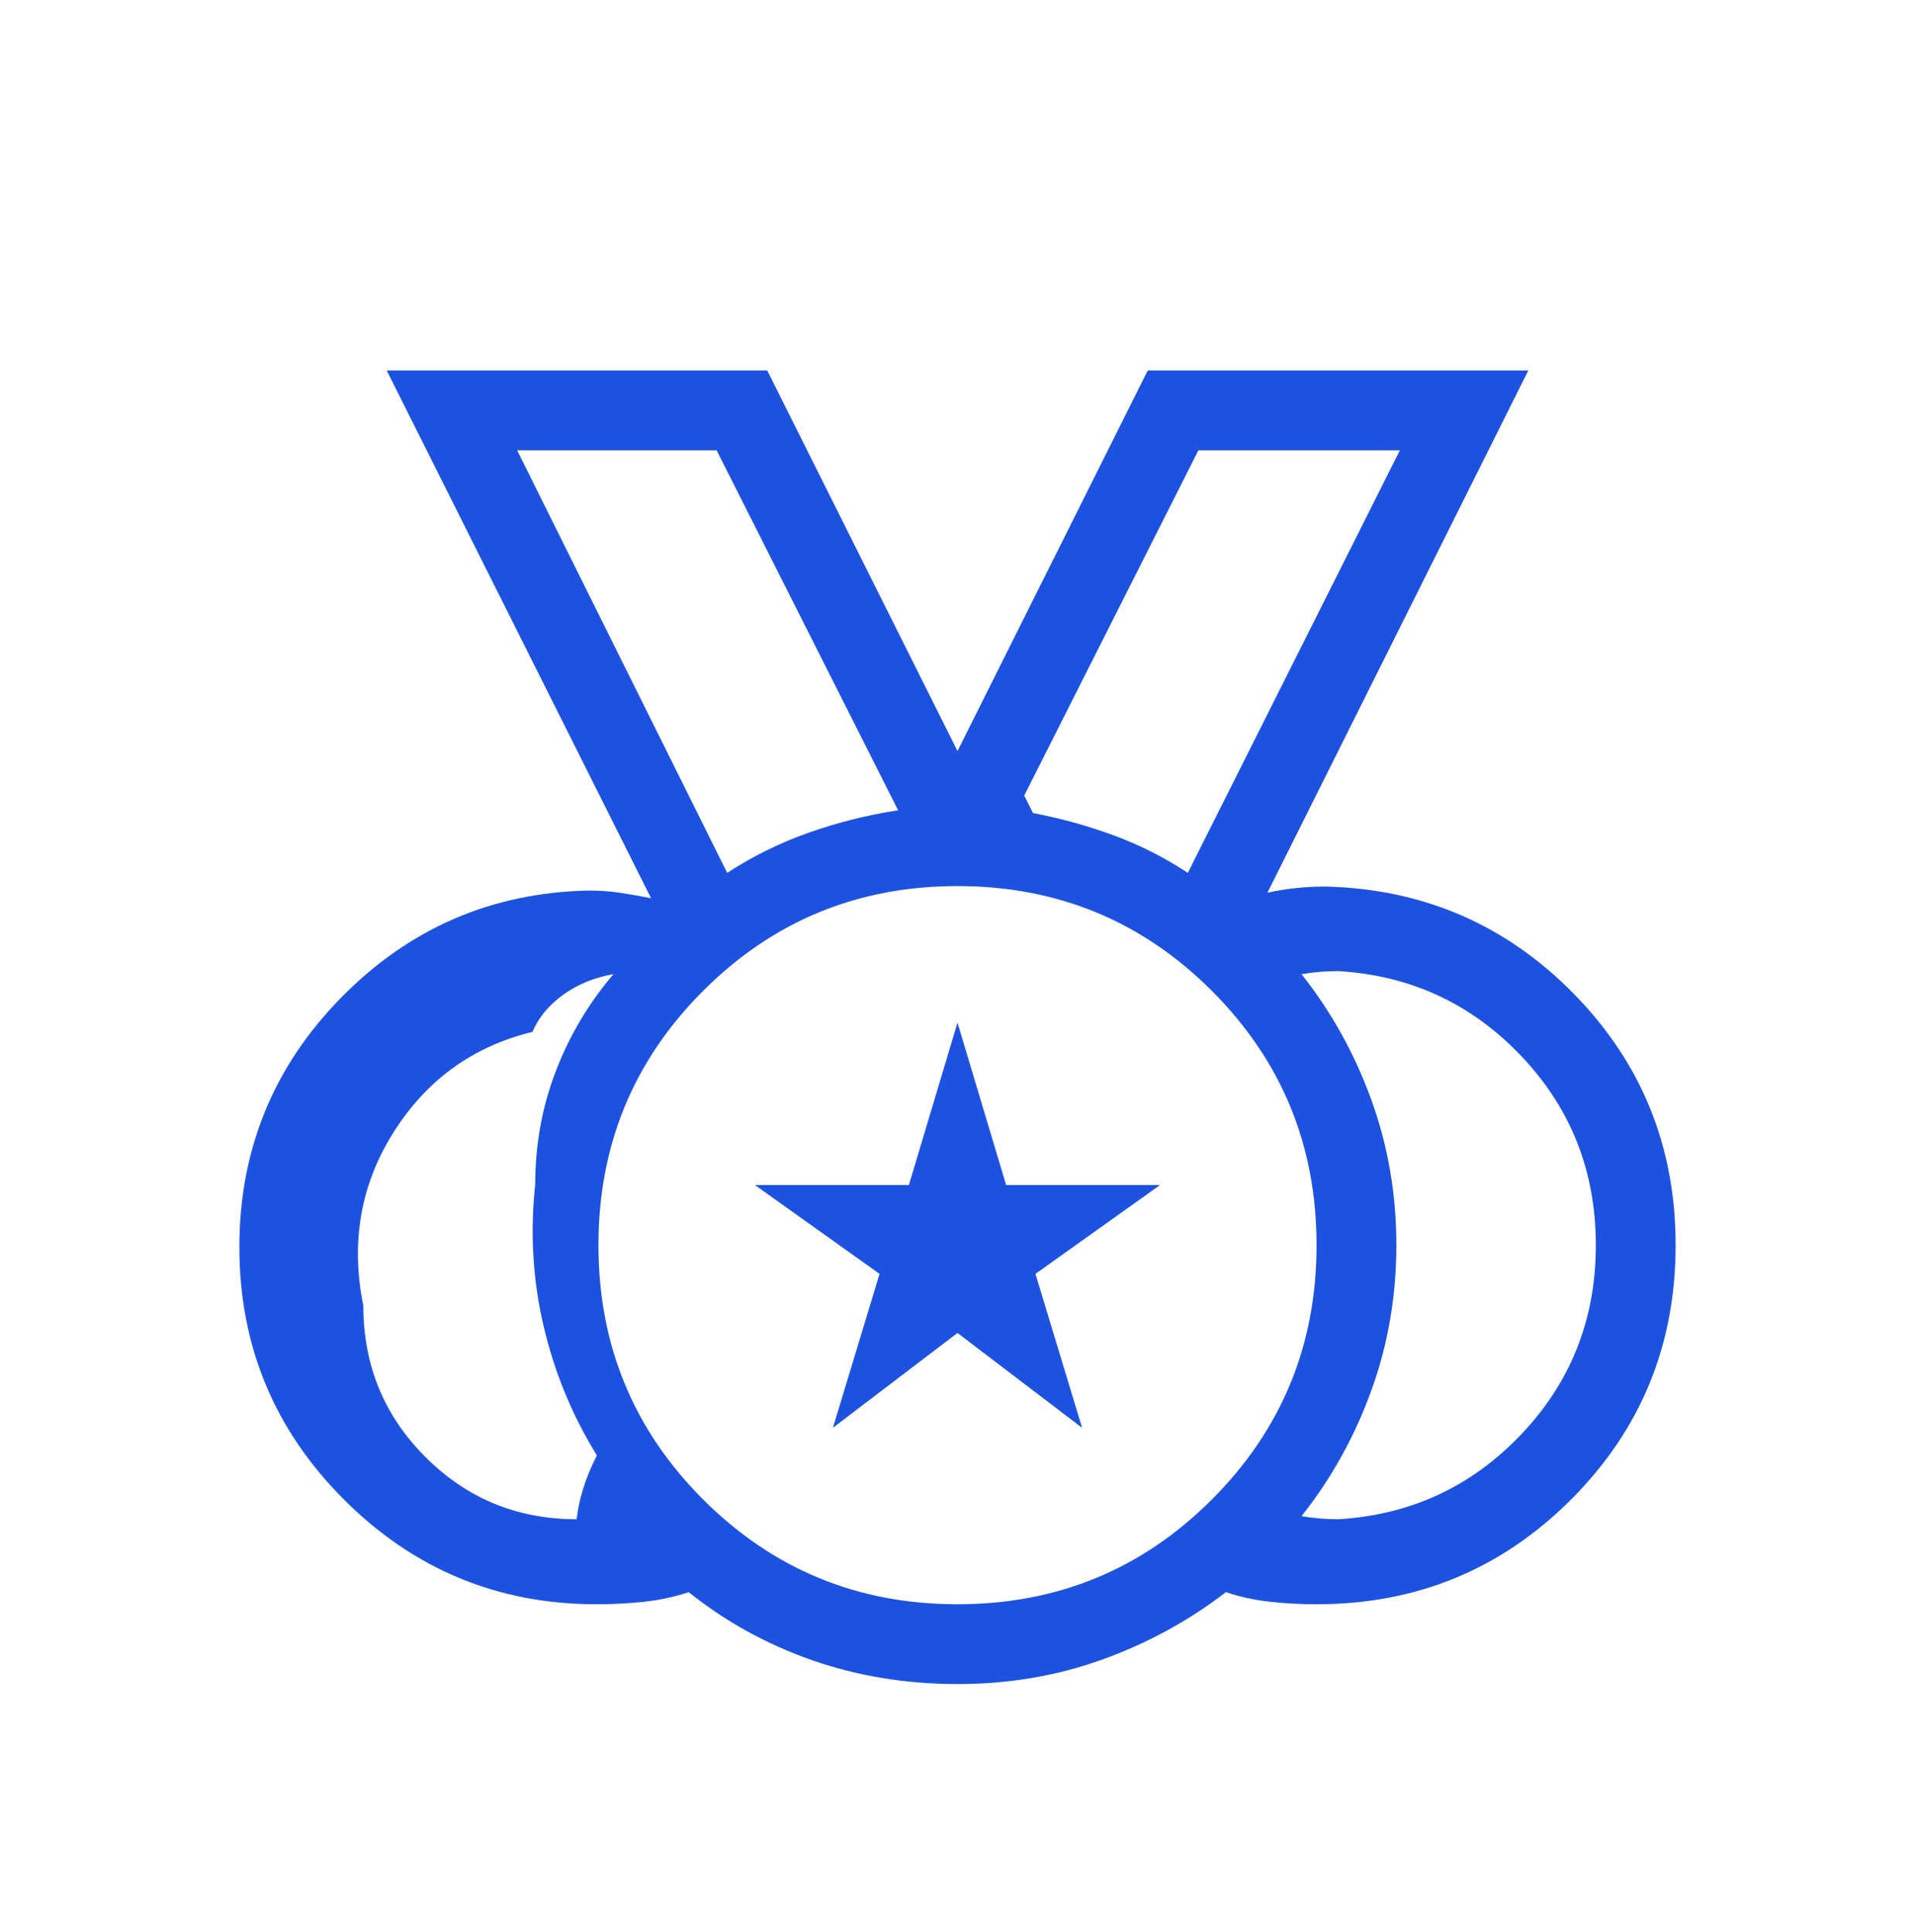 <svg width="115" height="116" viewBox="0 0 115 116" fill="none" xmlns="http://www.w3.org/2000/svg">
<g id="social_leaderboard">
<mask id="mask0_153_1943" style="mask-type:alpha" maskUnits="userSpaceOnUse" x="0" y="0" width="115" height="116">
<rect id="Bounding box" y="0.5" width="115" height="115" fill="#D9D9D9"/>
</mask>
<g mask="url(#mask0_153_1943)">
<path id="social_leaderboard_2" d="M57.5 96.332C63.49 96.332 68.581 94.236 72.773 90.043C76.966 85.851 79.062 80.76 79.062 74.77C79.062 68.78 76.966 63.689 72.773 59.496C68.581 55.304 63.49 53.207 57.5 53.207C51.51 53.207 46.419 55.304 42.227 59.496C38.034 63.689 35.938 68.78 35.938 74.77C35.938 80.76 38.034 85.851 42.227 90.043C46.419 94.236 51.51 96.332 57.5 96.332ZM43.669 52.414C45.205 51.414 46.84 50.608 48.575 49.996C50.311 49.385 52.097 48.938 53.934 48.655L43.033 27.038H31.054L43.669 52.414ZM71.331 52.414L84.066 27.038H71.967L61.508 47.77L62.034 48.821C63.705 49.14 65.32 49.587 66.881 50.162C68.441 50.736 69.925 51.487 71.331 52.414ZM34.629 91.227C34.684 90.693 34.809 90.102 35.002 89.454C35.195 88.805 35.476 88.119 35.845 87.394C34.371 85.01 33.307 82.435 32.653 79.667C31.998 76.9 31.827 74.051 32.141 71.121C32.141 68.725 32.556 66.452 33.385 64.302C34.215 62.152 35.367 60.217 36.841 58.496C35.698 58.694 34.693 59.104 33.827 59.727C32.961 60.35 32.344 61.095 31.975 61.962C28.412 62.828 25.635 64.832 23.645 67.974C21.654 71.117 21.046 74.598 21.82 78.419C21.82 81.982 23.064 85.008 25.553 87.495C28.04 89.983 31.066 91.227 34.629 91.227ZM80.371 91.227C84.708 90.969 88.37 89.269 91.356 86.127C94.341 82.985 95.833 79.199 95.833 74.77C95.833 70.341 94.341 66.555 91.356 63.413C88.37 60.271 84.708 58.571 80.371 58.313C80.002 58.313 79.634 58.328 79.265 58.358C78.897 58.389 78.528 58.435 78.159 58.496C79.947 60.751 81.343 63.262 82.347 66.03C83.352 68.797 83.854 71.71 83.854 74.77C83.854 77.829 83.352 80.743 82.347 83.51C81.343 86.278 79.947 88.789 78.159 91.044C78.528 91.105 78.897 91.151 79.265 91.181C79.634 91.212 80.002 91.227 80.371 91.227ZM57.5 101.124C54.428 101.124 51.528 100.65 48.797 99.701C46.066 98.751 43.585 97.386 41.356 95.604C40.514 95.887 39.626 96.079 38.693 96.18C37.759 96.282 36.801 96.332 35.818 96.332C29.902 96.332 24.849 94.238 20.659 90.048C16.47 85.859 14.375 80.806 14.375 74.89C14.375 69.048 16.415 64.051 20.494 59.898C24.573 55.745 29.515 53.604 35.321 53.475C35.996 53.475 36.641 53.52 37.255 53.612C37.869 53.705 38.483 53.813 39.098 53.936L23.222 22.246H46.074L57.5 45.099L68.926 22.246H91.778L76.113 53.604C76.667 53.481 77.235 53.389 77.819 53.327C78.402 53.266 79.001 53.235 79.616 53.235C85.483 53.383 90.451 55.533 94.52 59.686C98.59 63.839 100.625 68.867 100.625 74.77C100.625 80.766 98.53 85.859 94.341 90.048C90.151 94.238 85.058 96.332 79.062 96.332C78.098 96.332 77.159 96.282 76.247 96.18C75.335 96.079 74.459 95.887 73.617 95.604C71.387 97.324 68.911 98.674 66.19 99.654C63.468 100.634 60.572 101.124 57.5 101.124ZM50.018 85.736L52.819 76.493L45.336 71.158H54.58L57.5 61.408L60.42 71.158H69.664L62.181 76.493L64.982 85.736L57.5 80.041L50.018 85.736Z" fill="#1D52E1"/>
</g>
</g>
</svg>
